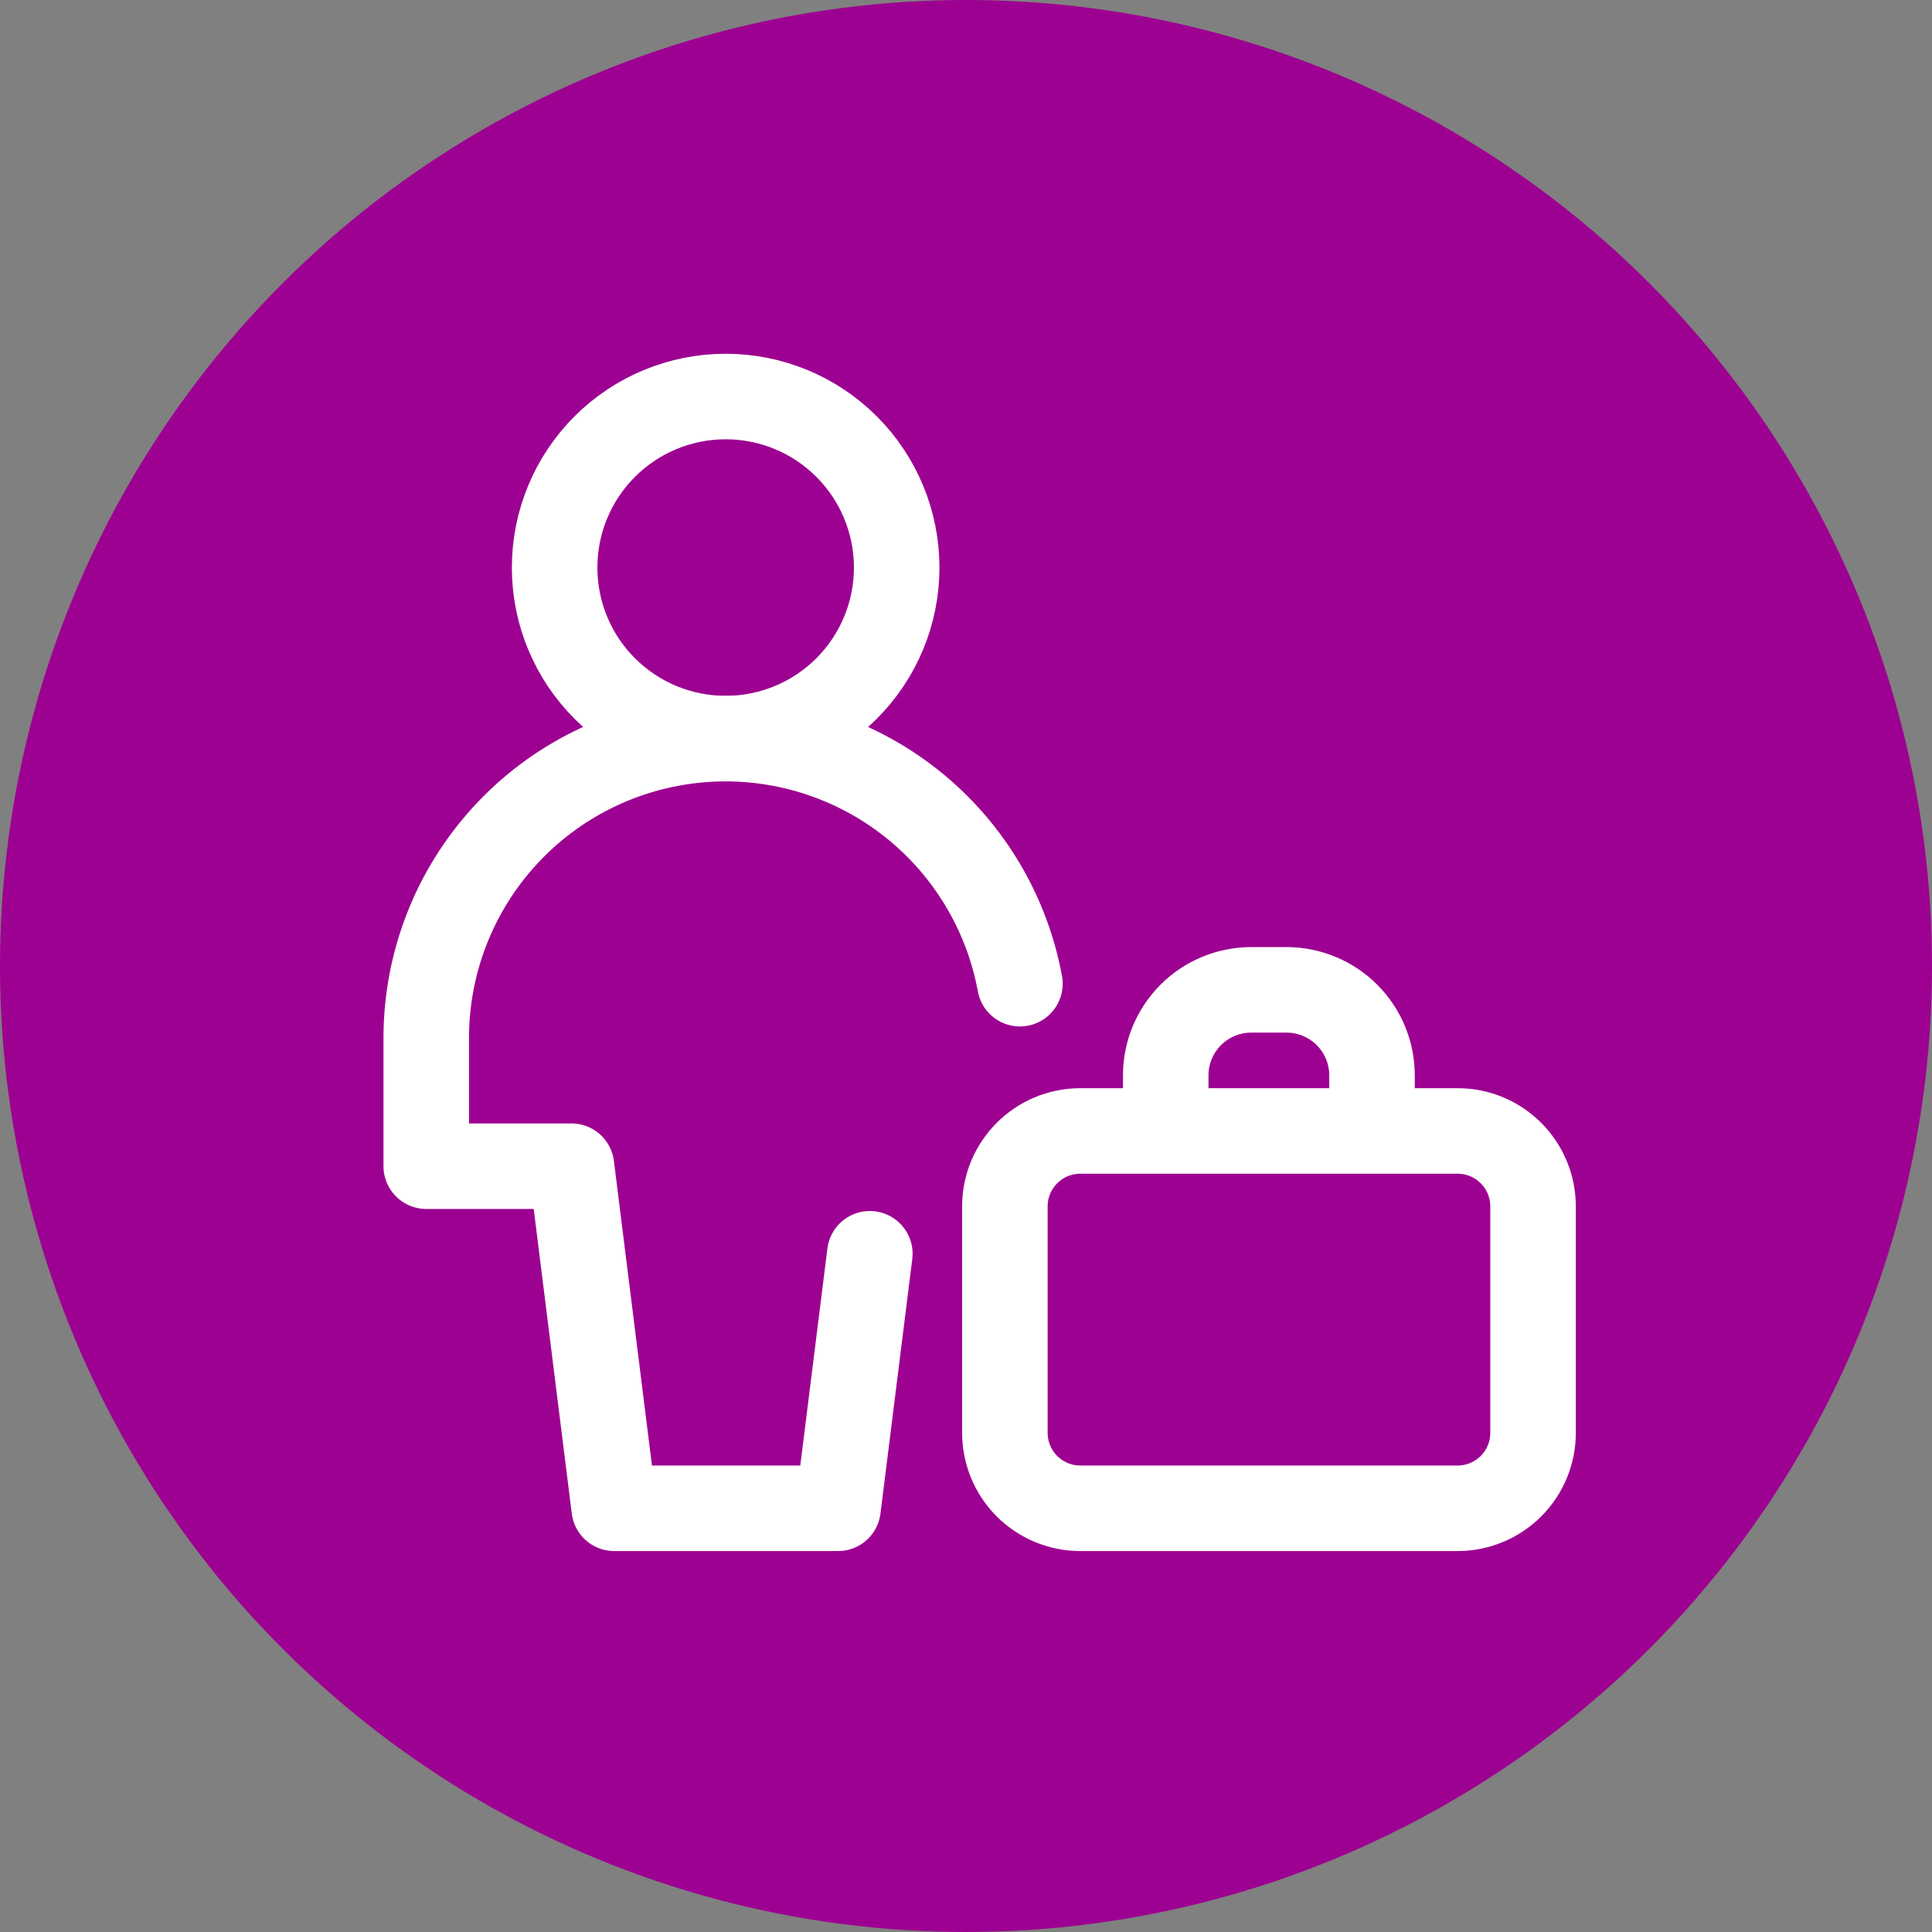 <svg xmlns="http://www.w3.org/2000/svg" width="71" height="71" viewBox="0 0 71 71" fill="none"><rect x="0" y="0" width="71" height="71" fill="#808080" stroke="none"/><circle cx="35.5" cy="35.5" r="35.5" fill="#9D0191"></circle><g clip-path="url(#clip0_1059_115)"><path d="M26.668 27.143C28.335 27.143 29.933 26.481 31.112 25.302C32.291 24.123 32.953 22.525 32.953 20.858C32.953 19.19 32.291 17.592 31.112 16.413C29.933 15.234 28.335 14.572 26.668 14.572C25 14.572 23.402 15.234 22.223 16.413C21.044 17.592 20.382 19.19 20.382 20.858C20.382 22.525 21.044 24.123 22.223 25.302C23.402 26.481 25 27.143 26.668 27.143Z" stroke="white" stroke-width="3.143" stroke-linecap="round" stroke-linejoin="round"></path><path d="M31.966 46.075L30.797 55.429H22.572L21.001 42.857H15.664V38.143C15.665 35.399 16.69 32.754 18.54 30.728C20.39 28.701 22.931 27.44 25.664 27.19C28.396 26.941 31.123 27.721 33.31 29.379C35.496 31.037 36.984 33.452 37.482 36.15M42.84 41.562V39.519C42.84 38.686 43.172 37.886 43.761 37.297C44.35 36.708 45.15 36.377 45.983 36.377H47.278C48.112 36.377 48.911 36.708 49.5 37.297C50.09 37.886 50.421 38.686 50.421 39.519V41.562M36.929 44.334C36.929 42.804 38.17 41.562 39.701 41.562H53.567C55.097 41.562 56.339 42.804 56.339 44.337V52.657C56.339 53.392 56.047 54.097 55.527 54.617C55.007 55.136 54.302 55.429 53.567 55.429H39.701C38.965 55.429 38.26 55.136 37.74 54.617C37.221 54.097 36.929 53.392 36.929 52.657V44.334Z" stroke="white" stroke-width="3.143" stroke-linecap="round" stroke-linejoin="round"></path></g><defs><clipPath id="clip0_1059_115"><rect width="44" height="44" fill="white" transform="translate(14 13)"></rect></clipPath></defs></svg>